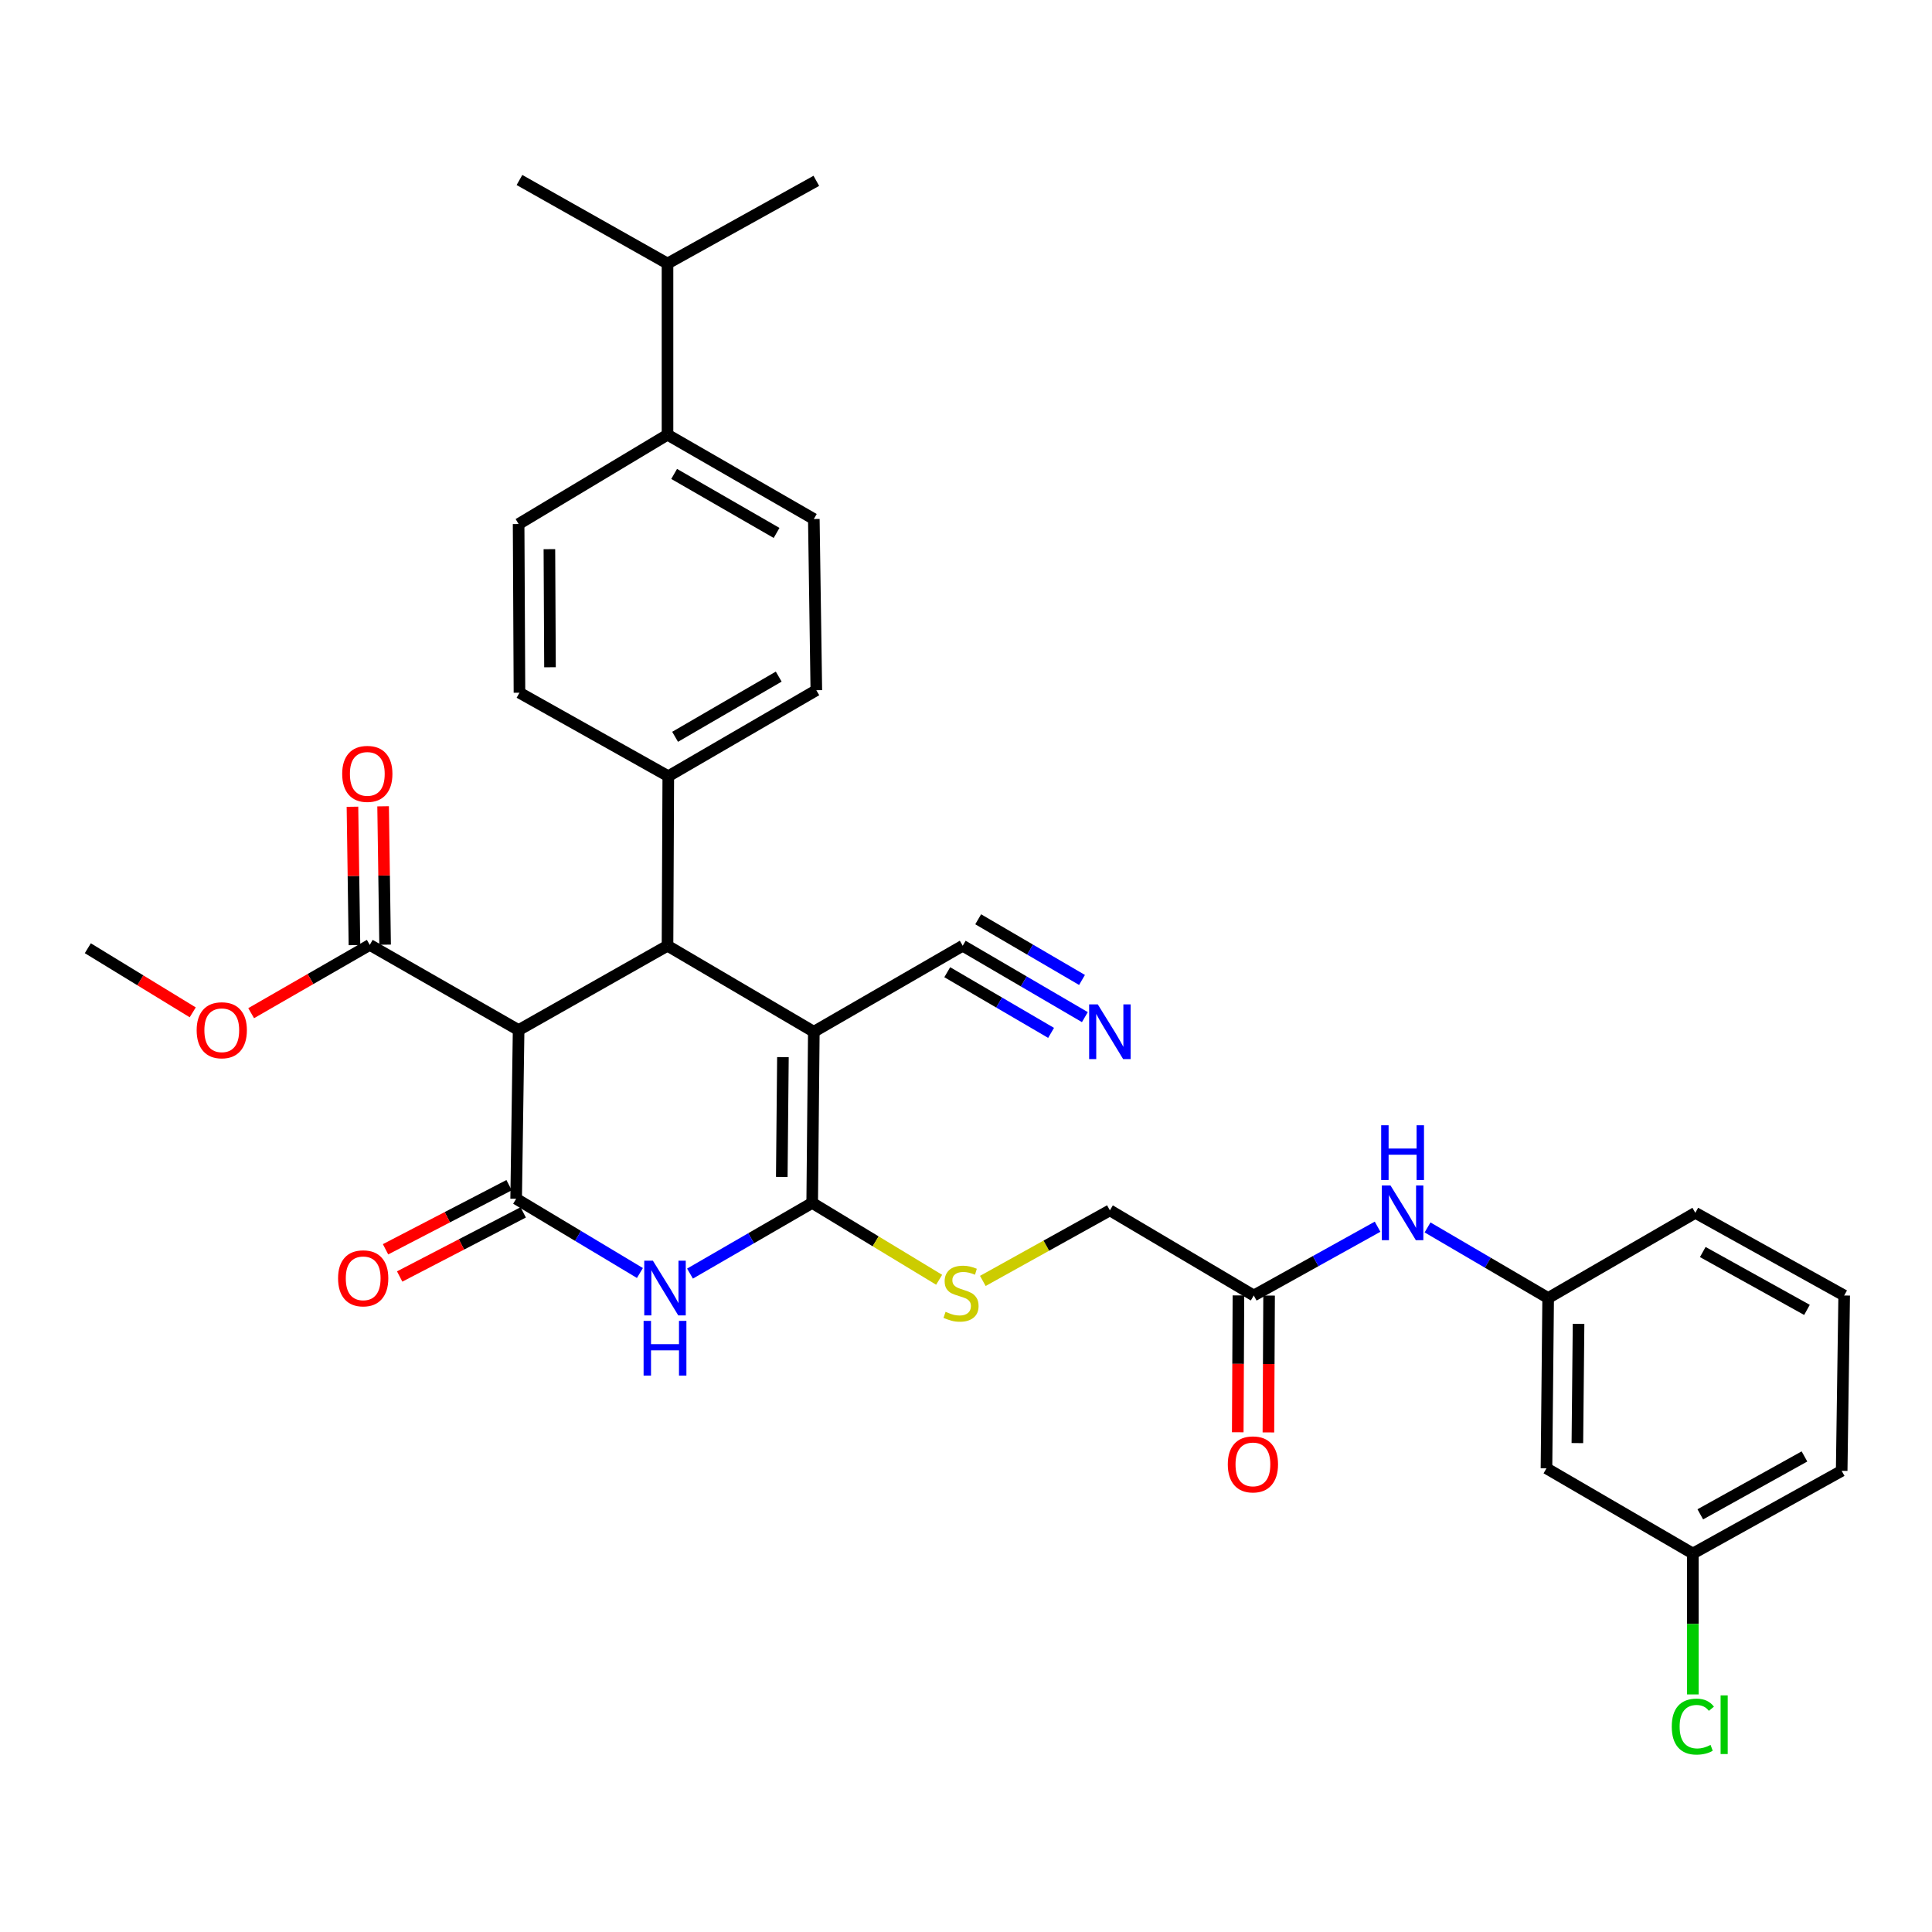 <?xml version='1.0' encoding='iso-8859-1'?>
<svg version='1.1' baseProfile='full'
              xmlns='http://www.w3.org/2000/svg'
                      xmlns:rdkit='http://www.rdkit.org/xml'
                      xmlns:xlink='http://www.w3.org/1999/xlink'
                  xml:space='preserve'
width='1000px' height='1000px' viewBox='0 0 1000 1000'>
<!-- END OF HEADER -->
<rect style='opacity:1.0;fill:#FFFFFF;stroke:none' width='1000' height='1000' x='0' y='0'> </rect>
<path class='bond-0' d='M 421.234,534.03 L 420.388,622.624' style='fill:none;fill-rule:evenodd;stroke:#000000;stroke-width:6px;stroke-linecap:butt;stroke-linejoin:miter;stroke-opacity:1' />
<path class='bond-0' d='M 405.241,547.167 L 404.649,609.183' style='fill:none;fill-rule:evenodd;stroke:#000000;stroke-width:6px;stroke-linecap:butt;stroke-linejoin:miter;stroke-opacity:1' />
<path class='bond-4' d='M 421.234,534.03 L 345.5,489.516' style='fill:none;fill-rule:evenodd;stroke:#000000;stroke-width:6px;stroke-linecap:butt;stroke-linejoin:miter;stroke-opacity:1' />
<path class='bond-5' d='M 421.234,534.03 L 498.299,489.516' style='fill:none;fill-rule:evenodd;stroke:#000000;stroke-width:6px;stroke-linecap:butt;stroke-linejoin:miter;stroke-opacity:1' />
<path class='bond-2' d='M 420.388,622.624 L 388.766,640.917' style='fill:none;fill-rule:evenodd;stroke:#000000;stroke-width:6px;stroke-linecap:butt;stroke-linejoin:miter;stroke-opacity:1' />
<path class='bond-2' d='M 388.766,640.917 L 357.144,659.21' style='fill:none;fill-rule:evenodd;stroke:#0000FF;stroke-width:6px;stroke-linecap:butt;stroke-linejoin:miter;stroke-opacity:1' />
<path class='bond-7' d='M 420.388,622.624 L 453.241,642.516' style='fill:none;fill-rule:evenodd;stroke:#000000;stroke-width:6px;stroke-linecap:butt;stroke-linejoin:miter;stroke-opacity:1' />
<path class='bond-7' d='M 453.241,642.516 L 486.095,662.409' style='fill:none;fill-rule:evenodd;stroke:#CCCC00;stroke-width:6px;stroke-linecap:butt;stroke-linejoin:miter;stroke-opacity:1' />
<path class='bond-1' d='M 267.157,620.482 L 268.435,533.174' style='fill:none;fill-rule:evenodd;stroke:#000000;stroke-width:6px;stroke-linecap:butt;stroke-linejoin:miter;stroke-opacity:1' />
<path class='bond-11' d='M 263.502,613.441 L 231.531,630.035' style='fill:none;fill-rule:evenodd;stroke:#000000;stroke-width:6px;stroke-linecap:butt;stroke-linejoin:miter;stroke-opacity:1' />
<path class='bond-11' d='M 231.531,630.035 L 199.56,646.629' style='fill:none;fill-rule:evenodd;stroke:#FF0000;stroke-width:6px;stroke-linecap:butt;stroke-linejoin:miter;stroke-opacity:1' />
<path class='bond-11' d='M 270.811,627.523 L 238.84,644.117' style='fill:none;fill-rule:evenodd;stroke:#000000;stroke-width:6px;stroke-linecap:butt;stroke-linejoin:miter;stroke-opacity:1' />
<path class='bond-11' d='M 238.84,644.117 L 206.869,660.711' style='fill:none;fill-rule:evenodd;stroke:#FF0000;stroke-width:6px;stroke-linecap:butt;stroke-linejoin:miter;stroke-opacity:1' />
<path class='bond-33' d='M 267.157,620.482 L 299.187,639.695' style='fill:none;fill-rule:evenodd;stroke:#000000;stroke-width:6px;stroke-linecap:butt;stroke-linejoin:miter;stroke-opacity:1' />
<path class='bond-33' d='M 299.187,639.695 L 331.218,658.907' style='fill:none;fill-rule:evenodd;stroke:#0000FF;stroke-width:6px;stroke-linecap:butt;stroke-linejoin:miter;stroke-opacity:1' />
<path class='bond-3' d='M 268.435,533.174 L 345.5,489.516' style='fill:none;fill-rule:evenodd;stroke:#000000;stroke-width:6px;stroke-linecap:butt;stroke-linejoin:miter;stroke-opacity:1' />
<path class='bond-6' d='M 268.435,533.174 L 191.396,489.076' style='fill:none;fill-rule:evenodd;stroke:#000000;stroke-width:6px;stroke-linecap:butt;stroke-linejoin:miter;stroke-opacity:1' />
<path class='bond-9' d='M 345.5,489.516 L 345.905,401.768' style='fill:none;fill-rule:evenodd;stroke:#000000;stroke-width:6px;stroke-linecap:butt;stroke-linejoin:miter;stroke-opacity:1' />
<path class='bond-8' d='M 498.299,489.516 L 529.913,507.99' style='fill:none;fill-rule:evenodd;stroke:#000000;stroke-width:6px;stroke-linecap:butt;stroke-linejoin:miter;stroke-opacity:1' />
<path class='bond-8' d='M 529.913,507.99 L 561.528,526.465' style='fill:none;fill-rule:evenodd;stroke:#0000FF;stroke-width:6px;stroke-linecap:butt;stroke-linejoin:miter;stroke-opacity:1' />
<path class='bond-8' d='M 490.294,503.215 L 517.166,518.918' style='fill:none;fill-rule:evenodd;stroke:#000000;stroke-width:6px;stroke-linecap:butt;stroke-linejoin:miter;stroke-opacity:1' />
<path class='bond-8' d='M 517.166,518.918 L 544.039,534.621' style='fill:none;fill-rule:evenodd;stroke:#0000FF;stroke-width:6px;stroke-linecap:butt;stroke-linejoin:miter;stroke-opacity:1' />
<path class='bond-8' d='M 506.304,475.818 L 533.176,491.521' style='fill:none;fill-rule:evenodd;stroke:#000000;stroke-width:6px;stroke-linecap:butt;stroke-linejoin:miter;stroke-opacity:1' />
<path class='bond-8' d='M 533.176,491.521 L 560.048,507.224' style='fill:none;fill-rule:evenodd;stroke:#0000FF;stroke-width:6px;stroke-linecap:butt;stroke-linejoin:miter;stroke-opacity:1' />
<path class='bond-15' d='M 199.328,488.961 L 198.812,453.152' style='fill:none;fill-rule:evenodd;stroke:#000000;stroke-width:6px;stroke-linecap:butt;stroke-linejoin:miter;stroke-opacity:1' />
<path class='bond-15' d='M 198.812,453.152 L 198.295,417.342' style='fill:none;fill-rule:evenodd;stroke:#FF0000;stroke-width:6px;stroke-linecap:butt;stroke-linejoin:miter;stroke-opacity:1' />
<path class='bond-15' d='M 183.464,489.19 L 182.947,453.38' style='fill:none;fill-rule:evenodd;stroke:#000000;stroke-width:6px;stroke-linecap:butt;stroke-linejoin:miter;stroke-opacity:1' />
<path class='bond-15' d='M 182.947,453.38 L 182.431,417.571' style='fill:none;fill-rule:evenodd;stroke:#FF0000;stroke-width:6px;stroke-linecap:butt;stroke-linejoin:miter;stroke-opacity:1' />
<path class='bond-24' d='M 191.396,489.076 L 160.698,506.747' style='fill:none;fill-rule:evenodd;stroke:#000000;stroke-width:6px;stroke-linecap:butt;stroke-linejoin:miter;stroke-opacity:1' />
<path class='bond-24' d='M 160.698,506.747 L 129.999,524.419' style='fill:none;fill-rule:evenodd;stroke:#FF0000;stroke-width:6px;stroke-linecap:butt;stroke-linejoin:miter;stroke-opacity:1' />
<path class='bond-22' d='M 508.71,663.003 L 541.592,644.739' style='fill:none;fill-rule:evenodd;stroke:#CCCC00;stroke-width:6px;stroke-linecap:butt;stroke-linejoin:miter;stroke-opacity:1' />
<path class='bond-22' d='M 541.592,644.739 L 574.474,626.476' style='fill:none;fill-rule:evenodd;stroke:#000000;stroke-width:6px;stroke-linecap:butt;stroke-linejoin:miter;stroke-opacity:1' />
<path class='bond-18' d='M 345.905,401.768 L 268.875,358.551' style='fill:none;fill-rule:evenodd;stroke:#000000;stroke-width:6px;stroke-linecap:butt;stroke-linejoin:miter;stroke-opacity:1' />
<path class='bond-19' d='M 345.905,401.768 L 422.529,357.255' style='fill:none;fill-rule:evenodd;stroke:#000000;stroke-width:6px;stroke-linecap:butt;stroke-linejoin:miter;stroke-opacity:1' />
<path class='bond-19' d='M 349.429,381.372 L 403.066,350.213' style='fill:none;fill-rule:evenodd;stroke:#000000;stroke-width:6px;stroke-linecap:butt;stroke-linejoin:miter;stroke-opacity:1' />
<path class='bond-10' d='M 648.947,670.548 L 574.474,626.476' style='fill:none;fill-rule:evenodd;stroke:#000000;stroke-width:6px;stroke-linecap:butt;stroke-linejoin:miter;stroke-opacity:1' />
<path class='bond-12' d='M 648.947,670.548 L 680.991,652.746' style='fill:none;fill-rule:evenodd;stroke:#000000;stroke-width:6px;stroke-linecap:butt;stroke-linejoin:miter;stroke-opacity:1' />
<path class='bond-12' d='M 680.991,652.746 L 713.034,634.944' style='fill:none;fill-rule:evenodd;stroke:#0000FF;stroke-width:6px;stroke-linecap:butt;stroke-linejoin:miter;stroke-opacity:1' />
<path class='bond-17' d='M 641.014,670.508 L 640.836,705.924' style='fill:none;fill-rule:evenodd;stroke:#000000;stroke-width:6px;stroke-linecap:butt;stroke-linejoin:miter;stroke-opacity:1' />
<path class='bond-17' d='M 640.836,705.924 L 640.657,741.339' style='fill:none;fill-rule:evenodd;stroke:#FF0000;stroke-width:6px;stroke-linecap:butt;stroke-linejoin:miter;stroke-opacity:1' />
<path class='bond-17' d='M 656.88,670.588 L 656.701,706.004' style='fill:none;fill-rule:evenodd;stroke:#000000;stroke-width:6px;stroke-linecap:butt;stroke-linejoin:miter;stroke-opacity:1' />
<path class='bond-17' d='M 656.701,706.004 L 656.523,741.419' style='fill:none;fill-rule:evenodd;stroke:#FF0000;stroke-width:6px;stroke-linecap:butt;stroke-linejoin:miter;stroke-opacity:1' />
<path class='bond-13' d='M 738.9,635.317 L 770.111,653.585' style='fill:none;fill-rule:evenodd;stroke:#0000FF;stroke-width:6px;stroke-linecap:butt;stroke-linejoin:miter;stroke-opacity:1' />
<path class='bond-13' d='M 770.111,653.585 L 801.323,671.853' style='fill:none;fill-rule:evenodd;stroke:#000000;stroke-width:6px;stroke-linecap:butt;stroke-linejoin:miter;stroke-opacity:1' />
<path class='bond-16' d='M 801.323,671.853 L 800.451,760.006' style='fill:none;fill-rule:evenodd;stroke:#000000;stroke-width:6px;stroke-linecap:butt;stroke-linejoin:miter;stroke-opacity:1' />
<path class='bond-16' d='M 817.058,685.233 L 816.447,746.94' style='fill:none;fill-rule:evenodd;stroke:#000000;stroke-width:6px;stroke-linecap:butt;stroke-linejoin:miter;stroke-opacity:1' />
<path class='bond-28' d='M 801.323,671.853 L 877.498,627.754' style='fill:none;fill-rule:evenodd;stroke:#000000;stroke-width:6px;stroke-linecap:butt;stroke-linejoin:miter;stroke-opacity:1' />
<path class='bond-14' d='M 345.5,225.011 L 421.234,268.643' style='fill:none;fill-rule:evenodd;stroke:#000000;stroke-width:6px;stroke-linecap:butt;stroke-linejoin:miter;stroke-opacity:1' />
<path class='bond-14' d='M 348.939,245.304 L 401.953,275.846' style='fill:none;fill-rule:evenodd;stroke:#000000;stroke-width:6px;stroke-linecap:butt;stroke-linejoin:miter;stroke-opacity:1' />
<path class='bond-25' d='M 345.5,225.011 L 345.5,136.399' style='fill:none;fill-rule:evenodd;stroke:#000000;stroke-width:6px;stroke-linecap:butt;stroke-linejoin:miter;stroke-opacity:1' />
<path class='bond-34' d='M 345.5,225.011 L 268.435,271.234' style='fill:none;fill-rule:evenodd;stroke:#000000;stroke-width:6px;stroke-linecap:butt;stroke-linejoin:miter;stroke-opacity:1' />
<path class='bond-23' d='M 800.451,760.006 L 876.22,804.105' style='fill:none;fill-rule:evenodd;stroke:#000000;stroke-width:6px;stroke-linecap:butt;stroke-linejoin:miter;stroke-opacity:1' />
<path class='bond-20' d='M 268.875,358.551 L 268.435,271.234' style='fill:none;fill-rule:evenodd;stroke:#000000;stroke-width:6px;stroke-linecap:butt;stroke-linejoin:miter;stroke-opacity:1' />
<path class='bond-20' d='M 284.675,345.373 L 284.367,284.252' style='fill:none;fill-rule:evenodd;stroke:#000000;stroke-width:6px;stroke-linecap:butt;stroke-linejoin:miter;stroke-opacity:1' />
<path class='bond-21' d='M 422.529,357.255 L 421.234,268.643' style='fill:none;fill-rule:evenodd;stroke:#000000;stroke-width:6px;stroke-linecap:butt;stroke-linejoin:miter;stroke-opacity:1' />
<path class='bond-26' d='M 876.22,804.105 L 876.22,840.569' style='fill:none;fill-rule:evenodd;stroke:#000000;stroke-width:6px;stroke-linecap:butt;stroke-linejoin:miter;stroke-opacity:1' />
<path class='bond-26' d='M 876.22,840.569 L 876.22,877.034' style='fill:none;fill-rule:evenodd;stroke:#00CC00;stroke-width:6px;stroke-linecap:butt;stroke-linejoin:miter;stroke-opacity:1' />
<path class='bond-35' d='M 876.22,804.105 L 953.25,761.302' style='fill:none;fill-rule:evenodd;stroke:#000000;stroke-width:6px;stroke-linecap:butt;stroke-linejoin:miter;stroke-opacity:1' />
<path class='bond-35' d='M 880.068,783.816 L 933.989,753.854' style='fill:none;fill-rule:evenodd;stroke:#000000;stroke-width:6px;stroke-linecap:butt;stroke-linejoin:miter;stroke-opacity:1' />
<path class='bond-32' d='M 99.758,523.989 L 72.606,507.396' style='fill:none;fill-rule:evenodd;stroke:#FF0000;stroke-width:6px;stroke-linecap:butt;stroke-linejoin:miter;stroke-opacity:1' />
<path class='bond-32' d='M 72.606,507.396 L 45.455,490.803' style='fill:none;fill-rule:evenodd;stroke:#000000;stroke-width:6px;stroke-linecap:butt;stroke-linejoin:miter;stroke-opacity:1' />
<path class='bond-30' d='M 345.5,136.399 L 268.875,93.164' style='fill:none;fill-rule:evenodd;stroke:#000000;stroke-width:6px;stroke-linecap:butt;stroke-linejoin:miter;stroke-opacity:1' />
<path class='bond-31' d='M 345.5,136.399 L 422.529,93.605' style='fill:none;fill-rule:evenodd;stroke:#000000;stroke-width:6px;stroke-linecap:butt;stroke-linejoin:miter;stroke-opacity:1' />
<path class='bond-27' d='M 954.545,670.548 L 877.498,627.754' style='fill:none;fill-rule:evenodd;stroke:#000000;stroke-width:6px;stroke-linecap:butt;stroke-linejoin:miter;stroke-opacity:1' />
<path class='bond-27' d='M 935.284,677.999 L 881.351,648.043' style='fill:none;fill-rule:evenodd;stroke:#000000;stroke-width:6px;stroke-linecap:butt;stroke-linejoin:miter;stroke-opacity:1' />
<path class='bond-29' d='M 954.545,670.548 L 953.25,761.302' style='fill:none;fill-rule:evenodd;stroke:#000000;stroke-width:6px;stroke-linecap:butt;stroke-linejoin:miter;stroke-opacity:1' />
<path  class='atom-3' d='M 337.944 652.536
L 347.224 667.536
Q 348.144 669.016, 349.624 671.696
Q 351.104 674.376, 351.184 674.536
L 351.184 652.536
L 354.944 652.536
L 354.944 680.856
L 351.064 680.856
L 341.104 664.456
Q 339.944 662.536, 338.704 660.336
Q 337.504 658.136, 337.144 657.456
L 337.144 680.856
L 333.464 680.856
L 333.464 652.536
L 337.944 652.536
' fill='#0000FF'/>
<path  class='atom-3' d='M 333.124 683.688
L 336.964 683.688
L 336.964 695.728
L 351.444 695.728
L 351.444 683.688
L 355.284 683.688
L 355.284 712.008
L 351.444 712.008
L 351.444 698.928
L 336.964 698.928
L 336.964 712.008
L 333.124 712.008
L 333.124 683.688
' fill='#0000FF'/>
<path  class='atom-8' d='M 489.426 678.99
Q 489.746 679.11, 491.066 679.67
Q 492.386 680.23, 493.826 680.59
Q 495.306 680.91, 496.746 680.91
Q 499.426 680.91, 500.986 679.63
Q 502.546 678.31, 502.546 676.03
Q 502.546 674.47, 501.746 673.51
Q 500.986 672.55, 499.786 672.03
Q 498.586 671.51, 496.586 670.91
Q 494.066 670.15, 492.546 669.43
Q 491.066 668.71, 489.986 667.19
Q 488.946 665.67, 488.946 663.11
Q 488.946 659.55, 491.346 657.35
Q 493.786 655.15, 498.586 655.15
Q 501.866 655.15, 505.586 656.71
L 504.666 659.79
Q 501.266 658.39, 498.706 658.39
Q 495.946 658.39, 494.426 659.55
Q 492.906 660.67, 492.946 662.63
Q 492.946 664.15, 493.706 665.07
Q 494.506 665.99, 495.626 666.51
Q 496.786 667.03, 498.706 667.63
Q 501.266 668.43, 502.786 669.23
Q 504.306 670.03, 505.386 671.67
Q 506.506 673.27, 506.506 676.03
Q 506.506 679.95, 503.866 682.07
Q 501.266 684.15, 496.906 684.15
Q 494.386 684.15, 492.466 683.59
Q 490.586 683.07, 488.346 682.15
L 489.426 678.99
' fill='#CCCC00'/>
<path  class='atom-9' d='M 568.214 519.87
L 577.494 534.87
Q 578.414 536.35, 579.894 539.03
Q 581.374 541.71, 581.454 541.87
L 581.454 519.87
L 585.214 519.87
L 585.214 548.19
L 581.334 548.19
L 571.374 531.79
Q 570.214 529.87, 568.974 527.67
Q 567.774 525.47, 567.414 524.79
L 567.414 548.19
L 563.734 548.19
L 563.734 519.87
L 568.214 519.87
' fill='#0000FF'/>
<path  class='atom-12' d='M 174.985 661.655
Q 174.985 654.855, 178.345 651.055
Q 181.705 647.255, 187.985 647.255
Q 194.265 647.255, 197.625 651.055
Q 200.985 654.855, 200.985 661.655
Q 200.985 668.535, 197.585 672.455
Q 194.185 676.335, 187.985 676.335
Q 181.745 676.335, 178.345 672.455
Q 174.985 668.575, 174.985 661.655
M 187.985 673.135
Q 192.305 673.135, 194.625 670.255
Q 196.985 667.335, 196.985 661.655
Q 196.985 656.095, 194.625 653.295
Q 192.305 650.455, 187.985 650.455
Q 183.665 650.455, 181.305 653.255
Q 178.985 656.055, 178.985 661.655
Q 178.985 667.375, 181.305 670.255
Q 183.665 673.135, 187.985 673.135
' fill='#FF0000'/>
<path  class='atom-13' d='M 719.717 613.594
L 728.997 628.594
Q 729.917 630.074, 731.397 632.754
Q 732.877 635.434, 732.957 635.594
L 732.957 613.594
L 736.717 613.594
L 736.717 641.914
L 732.837 641.914
L 722.877 625.514
Q 721.717 623.594, 720.477 621.394
Q 719.277 619.194, 718.917 618.514
L 718.917 641.914
L 715.237 641.914
L 715.237 613.594
L 719.717 613.594
' fill='#0000FF'/>
<path  class='atom-13' d='M 714.897 582.442
L 718.737 582.442
L 718.737 594.482
L 733.217 594.482
L 733.217 582.442
L 737.057 582.442
L 737.057 610.762
L 733.217 610.762
L 733.217 597.682
L 718.737 597.682
L 718.737 610.762
L 714.897 610.762
L 714.897 582.442
' fill='#0000FF'/>
<path  class='atom-16' d='M 177.118 400.561
Q 177.118 393.761, 180.478 389.961
Q 183.838 386.161, 190.118 386.161
Q 196.398 386.161, 199.758 389.961
Q 203.118 393.761, 203.118 400.561
Q 203.118 407.441, 199.718 411.361
Q 196.318 415.241, 190.118 415.241
Q 183.878 415.241, 180.478 411.361
Q 177.118 407.481, 177.118 400.561
M 190.118 412.041
Q 194.438 412.041, 196.758 409.161
Q 199.118 406.241, 199.118 400.561
Q 199.118 395.001, 196.758 392.201
Q 194.438 389.361, 190.118 389.361
Q 185.798 389.361, 183.438 392.161
Q 181.118 394.961, 181.118 400.561
Q 181.118 406.281, 183.438 409.161
Q 185.798 412.041, 190.118 412.041
' fill='#FF0000'/>
<path  class='atom-18' d='M 635.506 757.962
Q 635.506 751.162, 638.866 747.362
Q 642.226 743.562, 648.506 743.562
Q 654.786 743.562, 658.146 747.362
Q 661.506 751.162, 661.506 757.962
Q 661.506 764.842, 658.106 768.762
Q 654.706 772.642, 648.506 772.642
Q 642.266 772.642, 638.866 768.762
Q 635.506 764.882, 635.506 757.962
M 648.506 769.442
Q 652.826 769.442, 655.146 766.562
Q 657.506 763.642, 657.506 757.962
Q 657.506 752.402, 655.146 749.602
Q 652.826 746.762, 648.506 746.762
Q 644.186 746.762, 641.826 749.562
Q 639.506 752.362, 639.506 757.962
Q 639.506 763.682, 641.826 766.562
Q 644.186 769.442, 648.506 769.442
' fill='#FF0000'/>
<path  class='atom-25' d='M 101.789 533.254
Q 101.789 526.454, 105.149 522.654
Q 108.509 518.854, 114.789 518.854
Q 121.069 518.854, 124.429 522.654
Q 127.789 526.454, 127.789 533.254
Q 127.789 540.134, 124.389 544.054
Q 120.989 547.934, 114.789 547.934
Q 108.549 547.934, 105.149 544.054
Q 101.789 540.174, 101.789 533.254
M 114.789 544.734
Q 119.109 544.734, 121.429 541.854
Q 123.789 538.934, 123.789 533.254
Q 123.789 527.694, 121.429 524.894
Q 119.109 522.054, 114.789 522.054
Q 110.469 522.054, 108.109 524.854
Q 105.789 527.654, 105.789 533.254
Q 105.789 538.974, 108.109 541.854
Q 110.469 544.734, 114.789 544.734
' fill='#FF0000'/>
<path  class='atom-27' d='M 865.3 893.689
Q 865.3 886.649, 868.58 882.969
Q 871.9 879.249, 878.18 879.249
Q 884.02 879.249, 887.14 883.369
L 884.5 885.529
Q 882.22 882.529, 878.18 882.529
Q 873.9 882.529, 871.62 885.409
Q 869.38 888.249, 869.38 893.689
Q 869.38 899.289, 871.7 902.169
Q 874.06 905.049, 878.62 905.049
Q 881.74 905.049, 885.38 903.169
L 886.5 906.169
Q 885.02 907.129, 882.78 907.689
Q 880.54 908.249, 878.06 908.249
Q 871.9 908.249, 868.58 904.489
Q 865.3 900.729, 865.3 893.689
' fill='#00CC00'/>
<path  class='atom-27' d='M 890.58 877.529
L 894.26 877.529
L 894.26 907.889
L 890.58 907.889
L 890.58 877.529
' fill='#00CC00'/>
</svg>
